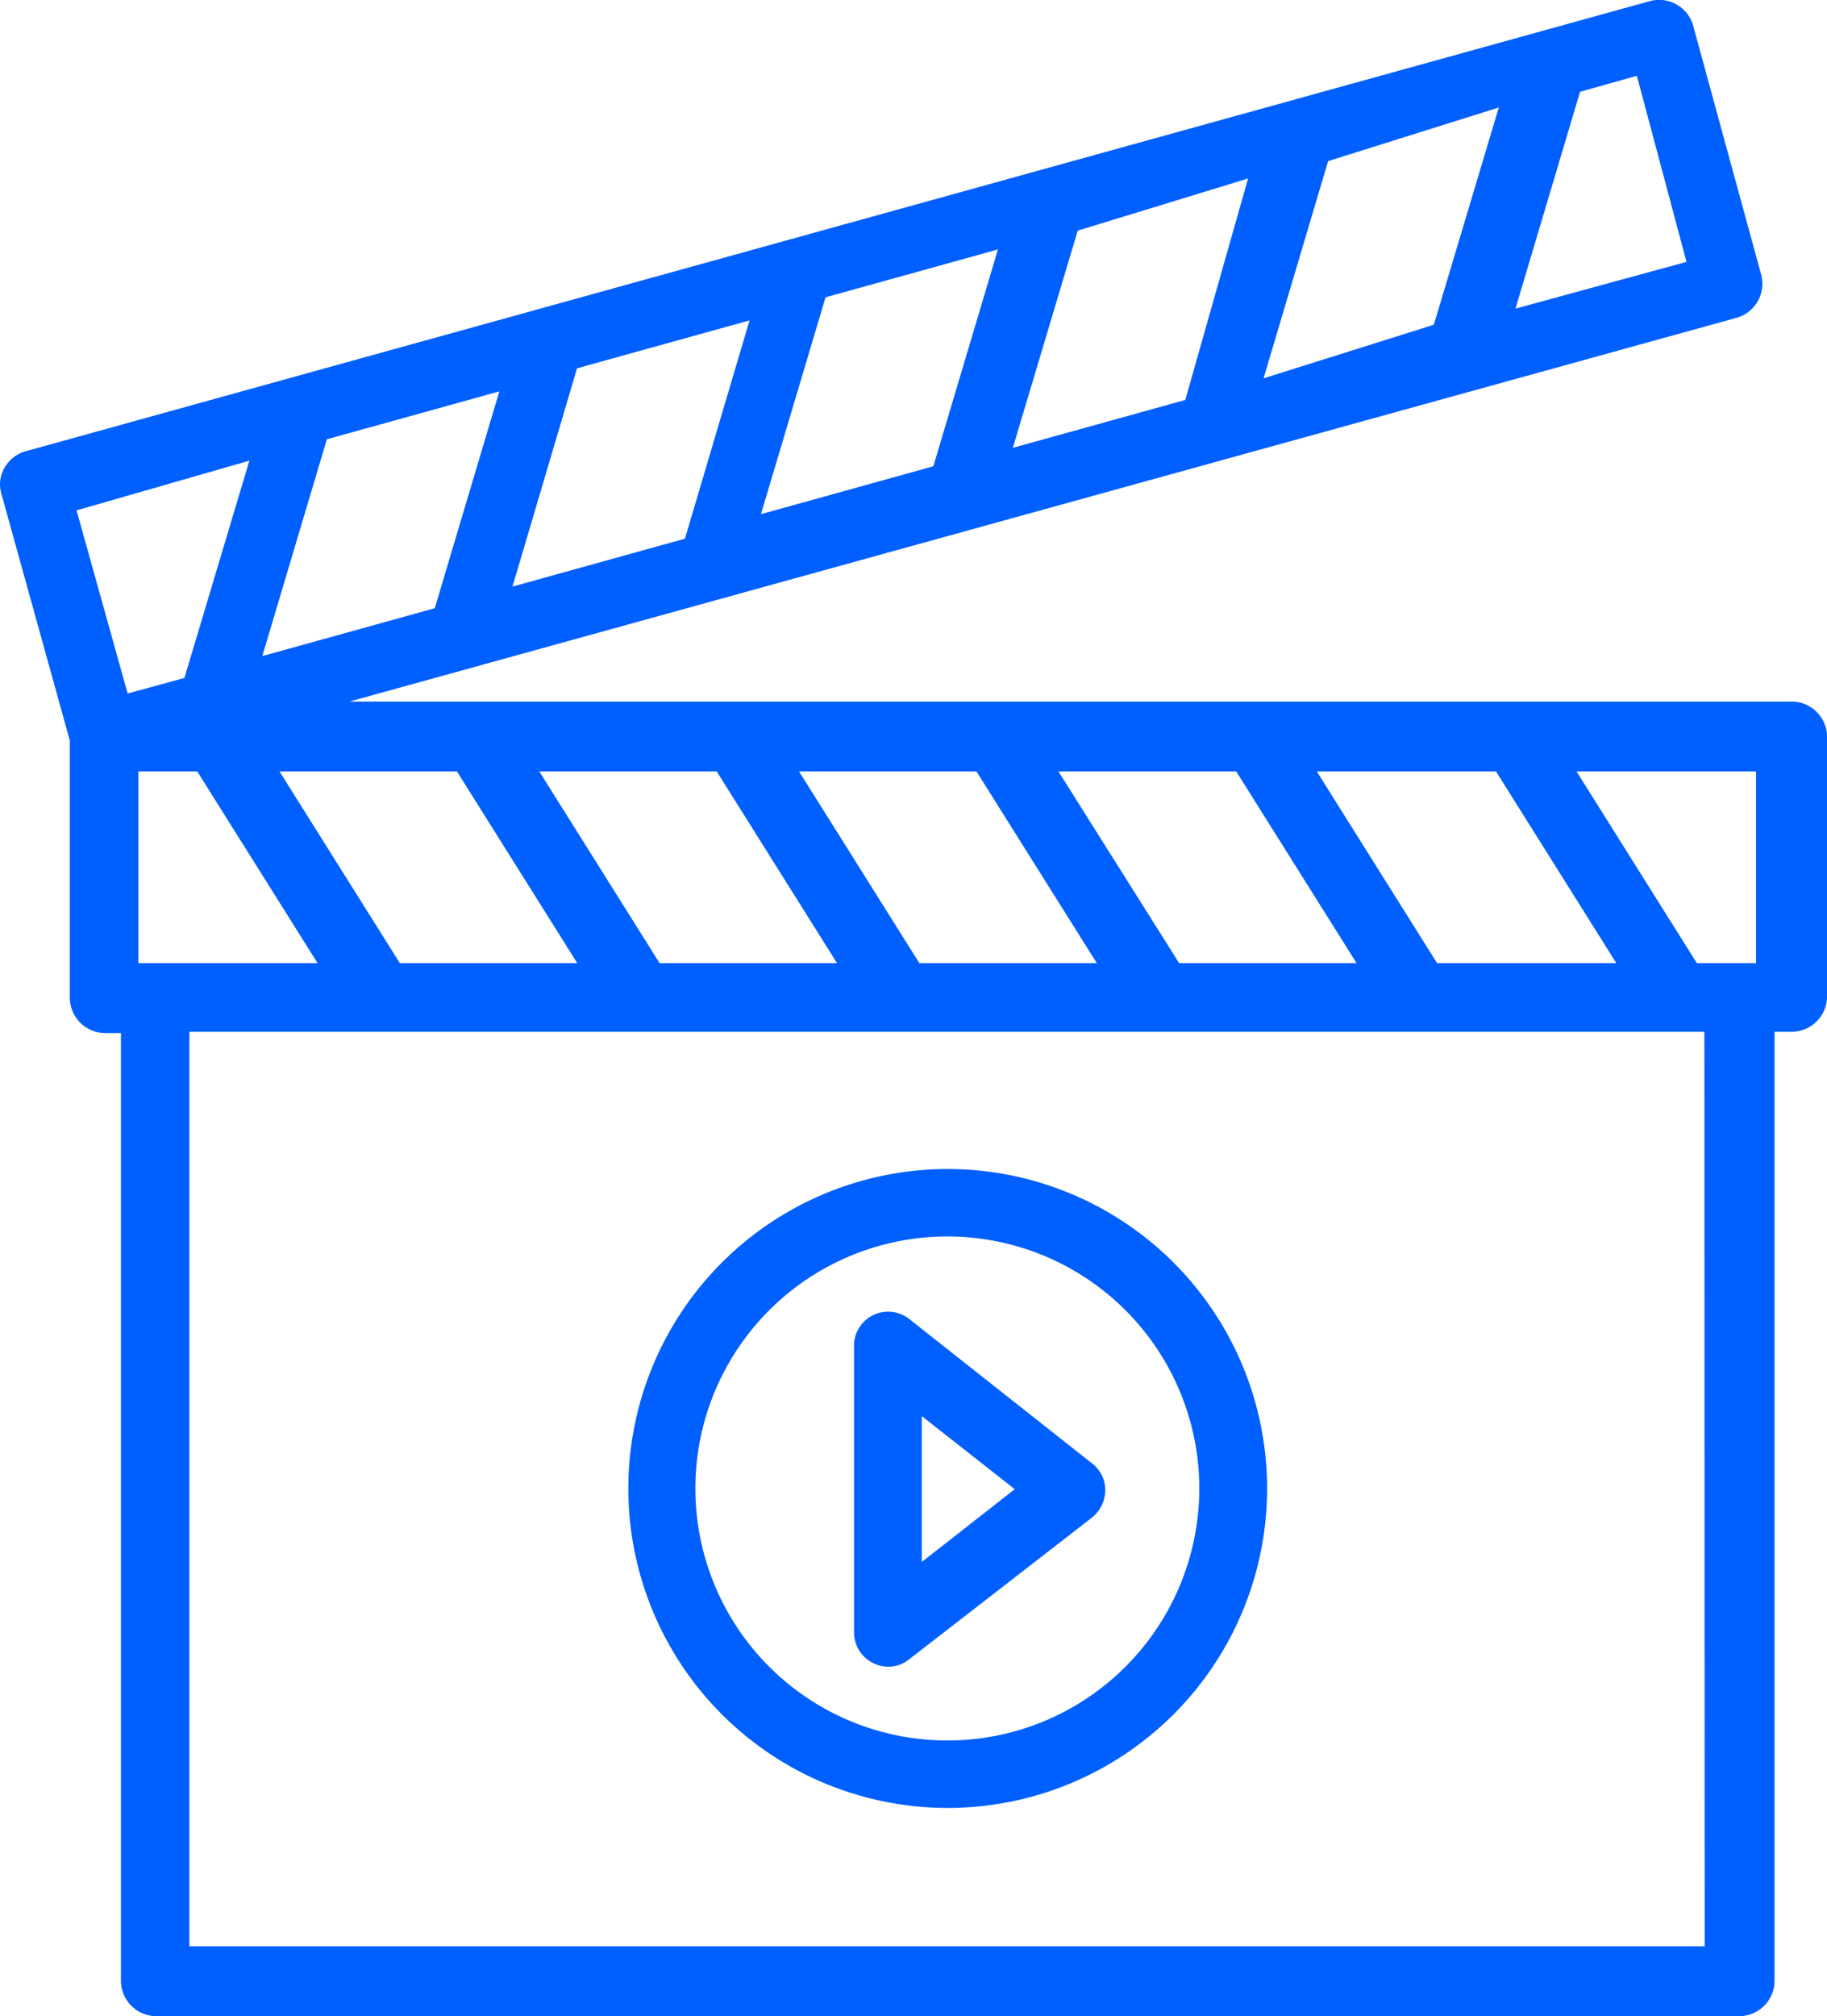 <svg xmlns="http://www.w3.org/2000/svg" width="50.288" height="55.482" viewBox="0 0 50.288 55.482">
  <g id="entertainment-icon" transform="translate(2559.116 14812)">
    <path id="Path_27927" data-name="Path 27927" d="M126.977,52.087v7.072h0a.977.977,0,0,0,.977.977h.43V86.213a.977.977,0,0,0,.977.977h43.561a.977.977,0,0,0,.977-.977V60.1h.469a.977.977,0,0,0,.977-.977V51.99a.977.977,0,0,0-.977-.977H134.673l38.209-10.568a.977.977,0,0,0,.654-1.162l-1.885-6.9a.977.977,0,0,0-1.152-.654l-44.753,12.4a.976.976,0,0,0-.566.449.91.91,0,0,0-.088.713Zm10.656.85,3.311,5.274H136.06l-3.311-5.274Zm7.15,0,3.311,5.274H143.21L139.9,52.937Zm7.15,0,3.311,5.274h-4.884l-3.311-5.274Zm7.15,0,3.311,5.274h-4.884l-3.321-5.274Zm7.15,0,3.311,5.274H164.61L161.3,52.937Zm-32.437,5.274h-4.932V52.937h1.621Zm38.18,27.055H130.268V60.1h41.7Zm1.416-27.055h-1.632l-3.311-5.274h4.942ZM138.8,42.477l-1.778,5.967-4.747,1.318,1.777-5.967Zm6.886-1.953-1.778,6.007-4.747,1.318,1.777-6.007Zm6.837-1.953-1.778,5.968L146,45.856l1.778-5.967Zm6.886-1.953-1.729,6.095-4.747,1.318,1.787-5.978Zm6.9-1.953-1.787,5.978-4.688,1.475,1.778-5.978Zm5.167,4.249L166.768,40.2l1.778-5.967,1.563-.44Zm-39.557,5.47-1.787,5.978-1.563.43-1.407-5.04Z" transform="translate(-2684.171 -14843.707)" fill="#005fff"/>
    <path id="Path_27928" data-name="Path 27928" d="M288.79,319.9a8.791,8.791,0,1,0,6.216,2.575A8.789,8.789,0,0,0,288.79,319.9Zm0,15.726a6.935,6.935,0,1,1,4.89-2.028,6.926,6.926,0,0,1-4.89,2.028Z" transform="translate(-2821.82 -15099.73)" fill="#005fff"/>
    <path id="Path_27929" data-name="Path 27929" d="M337.161,355.3a.938.938,0,0,0-1.514.743v7.882h0a.946.946,0,0,0,.938.947.907.907,0,0,0,.576-.2l5.04-3.907h0a.977.977,0,0,0,.361-.743.919.919,0,0,0-.361-.742Zm.351,6.69v-4.014l2.559,2.012Z" transform="translate(-2871.256 -15131.007)" fill="#005fff"/>
  </g>
</svg>
